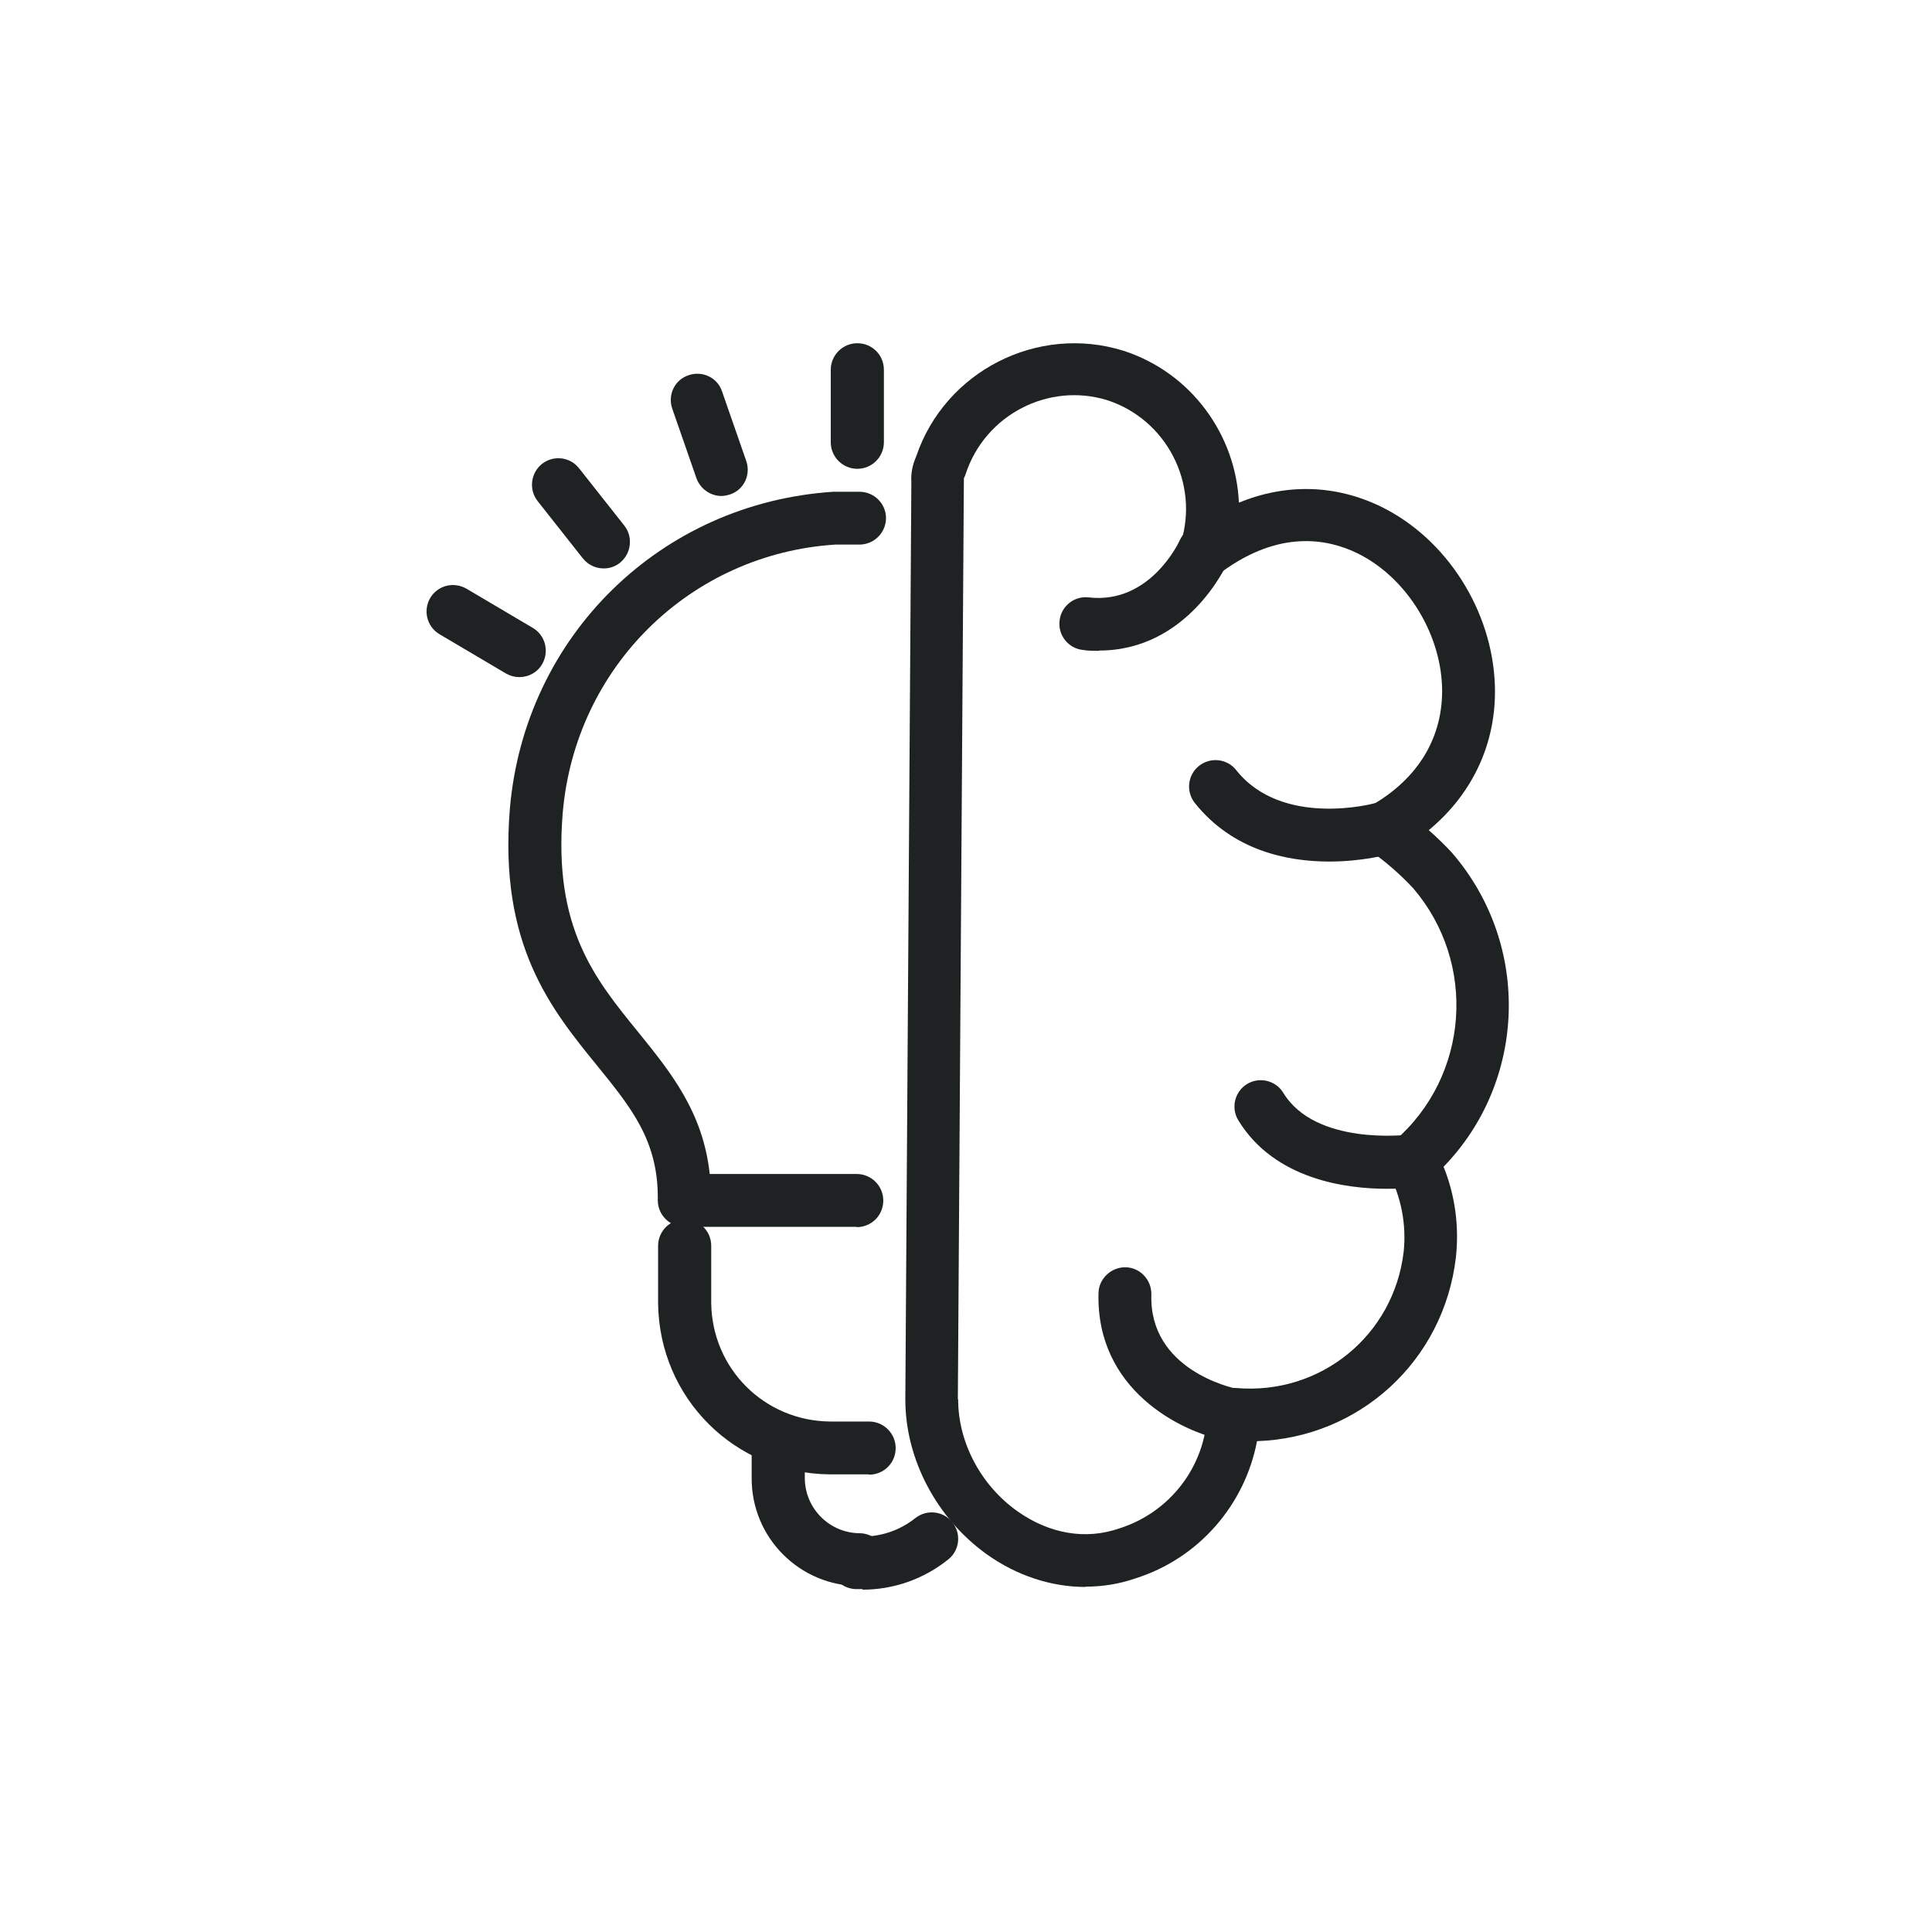 <?xml version="1.0" encoding="UTF-8"?>
<svg xmlns="http://www.w3.org/2000/svg" id="Layer_1" data-name="Layer 1" width="64" height="64" viewBox="0 0 64 64">
  <g id="Trazado_87793" data-name="Trazado 87793">
    <path d="m35.96,52.57c-1.13,0-2.27-.37-3.27-1.08-1.66-1.19-2.7-3.15-2.7-5.13h0s.2-30.41.2-30.41c-.02-.23.03-.54.16-.83.95-2.82,4.02-4.39,6.87-3.5,2.25.73,3.72,2.79,3.82,5.03,1.57-.64,3.19-.6,4.7.13,2.18,1.06,3.7,3.45,3.78,5.93.06,1.89-.73,3.58-2.19,4.79.27.24.53.49.77.75,2.64,3.06,2.46,7.58-.28,10.4.38.94.52,1.97.41,2.99-.4,3.46-3.22,5.99-6.59,6.1-.4,2.11-1.93,3.88-4.01,4.54-.54.19-1.1.28-1.67.28Zm-4.22-6.21c0,1.42.75,2.84,1.96,3.7,1.06.75,2.26.96,3.38.57,1.68-.53,2.85-2.06,2.91-3.81,0-.24.12-.46.3-.62.18-.16.41-.24.66-.22,2.79.24,5.23-1.74,5.55-4.53.09-.89-.08-1.79-.5-2.59-.19-.36-.11-.8.2-1.07,2.47-2.14,2.74-5.89.61-8.37-.42-.45-.91-.88-1.45-1.26-.24-.17-.38-.46-.37-.76.02-.3.18-.57.44-.72,1.56-.89,2.39-2.28,2.34-3.93-.06-1.82-1.21-3.64-2.8-4.42-1-.49-2.59-.78-4.49.61-.31.22-.72.22-1.03,0-.31-.22-.44-.61-.33-.97.61-1.96-.48-4.07-2.43-4.71-1.95-.61-4.06.48-4.7,2.44-.02.05-.03.09-.06.14l-.2,30.5Z" style="fill: #1f2222;"></path>
  </g>
  <g id="Trazado_87794" data-name="Trazado 87794">
    <path d="m36.4,21.56c-.17,0-.35,0-.53-.03-.48-.05-.83-.49-.77-.97.05-.48.49-.83.97-.77,2.01.23,2.97-1.8,3.01-1.89.2-.44.72-.63,1.16-.44.44.2.64.71.44,1.15-.06.13-1.34,2.94-4.27,2.94Z" style="fill: #1f2222;"></path>
  </g>
  <g id="Trazado_87795" data-name="Trazado 87795">
    <path d="m44.03,28.54c-1.38,0-3.19-.36-4.45-1.94-.3-.38-.24-.93.14-1.23.38-.3.93-.24,1.23.14,1.52,1.92,4.55,1.11,4.58,1.1.46-.13.95.14,1.08.61.13.47-.14.95-.61,1.08-.07.02-.89.24-1.97.24Z" style="fill: #1f2222;"></path>
  </g>
  <g id="Trazado_87796" data-name="Trazado 87796">
    <path d="m45.94,39.38c-1.33,0-3.72-.3-4.92-2.27-.25-.41-.12-.95.29-1.2.41-.25.95-.12,1.2.29,1.07,1.76,4.1,1.39,4.13,1.39.48-.07.92.27.99.75.07.48-.27.92-.75.99-.05,0-.41.05-.95.05Z" style="fill: #1f2222;"></path>
  </g>
  <g id="Trazado_87797" data-name="Trazado 87797">
    <path d="m40.77,47.74c-.06,0-.11,0-.17-.02-1.5-.29-4.3-1.69-4.21-4.89.01-.48.43-.86.9-.85.48.01.86.42.85.9-.08,2.5,2.68,3.09,2.8,3.12.47.1.78.56.69,1.03-.08.42-.45.7-.86.7Z" style="fill: #1f2222;"></path>
  </g>
  <g id="Trazado_87798" data-name="Trazado 87798">
    <path d="m28.37,40.64h-5.7c-.48,0-.88-.39-.88-.88v-.1c0-1.89-.89-2.98-2.01-4.36-1.53-1.88-3.26-4.01-2.89-8.51.49-5.72,4.99-10.13,10.72-10.5h.86c.48,0,.88.39.88.87s-.39.88-.88.88h-.8c-4.8.31-8.62,4.05-9.03,8.9-.31,3.8,1.06,5.48,2.51,7.26,1.05,1.3,2.14,2.63,2.36,4.69h4.87c.48,0,.88.39.88.88s-.39.88-.88.88Z" style="fill: #1f2222;"></path>
  </g>
  <g id="Trazado_87799" data-name="Trazado 87799">
    <path d="m28.77,48.84h-1.3c-3.14-.04-5.63-2.53-5.67-5.66v-1.91c0-.48.39-.88.88-.88s.88.39.88.88v1.9c.03,2.17,1.76,3.9,3.94,3.92h1.29c.48,0,.88.39.88.88s-.39.88-.88.88Z" style="fill: #1f2222;"></path>
  </g>
  <g id="Trazado_87800" data-name="Trazado 87800">
    <path d="m28.47,52.54c-1.99,0-3.58-1.61-3.57-3.58v-.9c0-.48.39-.88.88-.88s.88.39.88.88v.9c0,1,.81,1.82,1.81,1.83.48,0,.88.39.88.88,0,.48-.38.87-.86.87Z" style="fill: #1f2222;"></path>
  </g>
  <g id="Línea_1805" data-name="Línea 1805">
    <path d="m28.4,15.53c-.48,0-.88-.39-.88-.88v-2.4c0-.48.39-.88.88-.88s.88.39.88.88v2.4c0,.48-.39.88-.88.88Z" style="fill: #1f2222;"></path>
  </g>
  <g id="Línea_1806" data-name="Línea 1806">
    <path d="m23.9,16.43c-.36,0-.7-.23-.83-.59l-.8-2.3c-.16-.46.08-.96.54-1.11.46-.16.96.08,1.11.54l.8,2.3c.16.46-.08.96-.54,1.11-.1.03-.19.05-.29.05Z" style="fill: #1f2222;"></path>
  </g>
  <g id="Línea_1807" data-name="Línea 1807">
    <path d="m20,18.83c-.26,0-.51-.11-.69-.33l-1.5-1.9c-.3-.38-.23-.93.14-1.23.38-.3.93-.24,1.23.14l1.5,1.9c.3.38.23.93-.14,1.23-.16.13-.35.19-.54.19Z" style="fill: #1f2222;"></path>
  </g>
  <g id="Línea_1808" data-name="Línea 1808">
    <path d="m17.2,22.43c-.15,0-.3-.04-.44-.12l-2.2-1.3c-.42-.25-.55-.78-.31-1.2.25-.42.78-.55,1.2-.31l2.2,1.3c.42.25.55.78.31,1.2-.16.28-.46.43-.75.43Z" style="fill: #1f2222;"></path>
  </g>
  <g id="Trazado_87801" data-name="Trazado 87801">
    <path d="m28.58,52.64c-.09,0-.17,0-.26,0-.48-.03-.85-.44-.82-.92.03-.48.45-.85.92-.82.69.03,1.36-.18,1.9-.61.38-.3.93-.24,1.23.14.3.38.24.93-.14,1.23-.81.65-1.81,1-2.84,1Z" style="fill: #1f2222;"></path>
  </g>
</svg>
